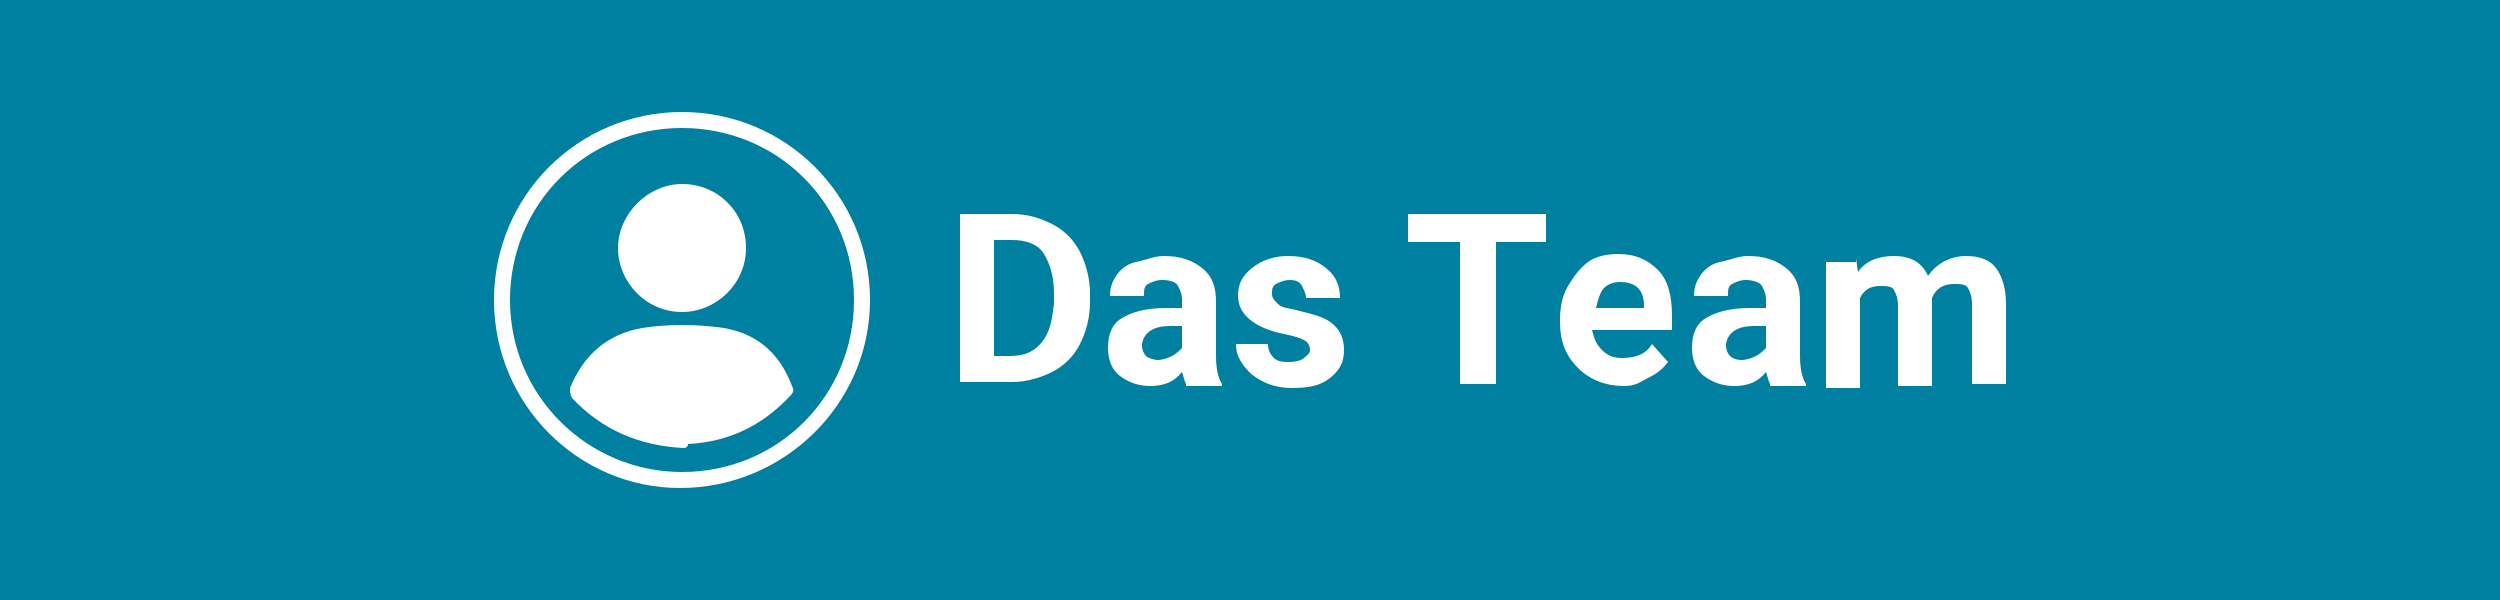 <?xml version="1.0" encoding="UTF-8"?>
<svg xmlns="http://www.w3.org/2000/svg" xmlns:xlink="http://www.w3.org/1999/xlink" version="1.1" id="Ebene_1" x="0px" y="0px" viewBox="0 0 125 30" style="enable-background:new 0 0 125 30;" xml:space="preserve">
<style type="text/css">
	.st0{fill:#0080A0;}
	.st1{fill:#FFFFFF;}
</style>
<rect x="-1" y="-0.6" class="st0" width="127" height="31.8"></rect>
<g>
	<g>
		<path class="st1" d="M48,19.2v-8.5h2.6c0.8,0,1.4,0.2,2,0.5s1.1,0.8,1.4,1.4s0.5,1.3,0.5,2.1v0.4c0,0.8-0.2,1.5-0.5,2.1    s-0.8,1.1-1.4,1.4s-1.3,0.5-2,0.5H48z M49.7,12.1v5.7h0.8c0.7,0,1.2-0.2,1.6-0.7s0.5-1.1,0.6-1.9v-0.5c0-0.9-0.2-1.5-0.5-2    s-0.9-0.7-1.6-0.7H49.7z"></path>
		<path class="st1" d="M59.3,19.2c-0.1-0.2-0.1-0.3-0.2-0.6c-0.4,0.5-0.9,0.7-1.6,0.7c-0.6,0-1.1-0.2-1.5-0.5s-0.6-0.8-0.6-1.4    c0-0.7,0.2-1.2,0.7-1.5s1.2-0.5,2.2-0.5h0.8V15c0-0.3-0.1-0.5-0.2-0.7S58.5,14,58.1,14c-0.3,0-0.5,0.1-0.7,0.2s-0.2,0.3-0.2,0.6    h-1.7c0-0.4,0.1-0.7,0.3-1s0.5-0.6,1-0.7s0.9-0.3,1.4-0.3c0.8,0,1.4,0.2,1.9,0.6s0.7,0.9,0.7,1.7v2.7c0,0.6,0.1,1.1,0.3,1.4v0.1    H59.3z M57.9,18c0.2,0,0.5-0.1,0.7-0.2s0.4-0.3,0.5-0.4v-1.1h-0.6c-0.8,0-1.3,0.3-1.4,0.9l0,0.1c0,0.2,0.1,0.4,0.2,0.5    S57.7,18,57.9,18z"></path>
		<path class="st1" d="M65.5,17.5c0-0.2-0.1-0.4-0.3-0.5s-0.5-0.2-1-0.3c-1.5-0.3-2.3-1-2.3-1.9c0-0.6,0.2-1,0.7-1.4    s1.1-0.6,1.8-0.6c0.8,0,1.4,0.2,1.9,0.6s0.7,0.9,0.7,1.5h-1.7c0-0.2-0.1-0.4-0.2-0.6S64.8,14,64.5,14c-0.3,0-0.5,0.1-0.7,0.2    s-0.2,0.3-0.2,0.5c0,0.2,0.1,0.3,0.3,0.5s0.5,0.2,0.9,0.3s0.8,0.2,1.1,0.3c0.9,0.3,1.3,0.9,1.3,1.7c0,0.6-0.2,1-0.7,1.4    s-1.1,0.5-1.9,0.5c-0.5,0-1-0.1-1.4-0.3s-0.7-0.4-1-0.8s-0.4-0.7-0.4-1.1h1.6c0,0.3,0.1,0.5,0.3,0.7s0.5,0.2,0.8,0.2    c0.3,0,0.6-0.1,0.7-0.2S65.5,17.7,65.5,17.5z"></path>
		<path class="st1" d="M77.4,12.1h-2.6v7.1H73v-7.1h-2.6v-1.4h6.9V12.1z"></path>
		<path class="st1" d="M81.2,19.3c-0.9,0-1.7-0.3-2.3-0.9s-0.9-1.3-0.9-2.3V16c0-0.6,0.1-1.2,0.4-1.7s0.6-0.9,1-1.2s1-0.4,1.5-0.4    c0.9,0,1.5,0.3,2,0.8s0.7,1.3,0.7,2.3v0.7h-4c0.1,0.4,0.2,0.7,0.5,1s0.6,0.4,1,0.4c0.7,0,1.2-0.2,1.5-0.7l0.8,0.9    c-0.3,0.4-0.6,0.6-1,0.8S81.8,19.3,81.2,19.3z M81,14.1c-0.3,0-0.6,0.1-0.8,0.3s-0.3,0.6-0.4,1h2.4v-0.1c0-0.4-0.1-0.7-0.3-0.9    S81.4,14.1,81,14.1z"></path>
		<path class="st1" d="M88.5,19.2c-0.1-0.2-0.1-0.3-0.2-0.6c-0.4,0.5-0.9,0.7-1.6,0.7c-0.6,0-1.1-0.2-1.5-0.5s-0.6-0.8-0.6-1.4    c0-0.7,0.2-1.2,0.7-1.5s1.2-0.5,2.2-0.5h0.8V15c0-0.3-0.1-0.5-0.2-0.7S87.6,14,87.3,14c-0.3,0-0.5,0.1-0.7,0.2s-0.2,0.3-0.2,0.6    h-1.7c0-0.4,0.1-0.7,0.3-1s0.5-0.6,1-0.7s0.9-0.3,1.4-0.3c0.8,0,1.4,0.2,1.9,0.6s0.7,0.9,0.7,1.7v2.7c0,0.6,0.1,1.1,0.3,1.4v0.1    H88.5z M87.1,18c0.2,0,0.5-0.1,0.7-0.2s0.4-0.3,0.5-0.4v-1.1h-0.6c-0.8,0-1.3,0.3-1.4,0.9l0,0.1c0,0.2,0.1,0.4,0.2,0.5    S86.8,18,87.1,18z"></path>
		<path class="st1" d="M92.8,12.9l0.1,0.7c0.4-0.6,1.1-0.8,1.8-0.8c0.8,0,1.4,0.3,1.7,1c0.4-0.6,1.1-1,1.9-1c0.7,0,1.2,0.2,1.5,0.6    s0.5,1,0.5,1.8v4h-1.7v-4c0-0.4-0.1-0.6-0.2-0.8s-0.4-0.2-0.7-0.2c-0.5,0-0.9,0.2-1.1,0.7l0,4.4h-1.7v-4c0-0.4-0.1-0.6-0.2-0.8    s-0.4-0.2-0.7-0.2c-0.5,0-0.8,0.2-1,0.6v4.5h-1.7v-6.3H92.8z"></path>
	</g>
	<g>
		<path class="st1" d="M24.7,15c0-5.2,4.2-9.4,9.4-9.4c5.2,0,9.4,4.2,9.4,9.4c0,5.2-4.3,9.4-9.5,9.4C28.9,24.4,24.7,20.2,24.7,15z     M34.1,23.6c4.8,0,8.6-3.8,8.6-8.6c0-4.8-3.8-8.6-8.6-8.6c-4.8,0-8.6,3.8-8.6,8.6C25.5,19.8,29.4,23.6,34.1,23.6z"></path>
		<path class="st1" d="M34.2,22.4c-2.2-0.1-4.1-0.9-5.6-2.5c-0.1-0.2-0.1-0.3-0.1-0.5c0.7-1.7,1.9-2.7,3.6-3c1.3-0.2,2.7-0.2,4.1,0    c1.7,0.3,2.8,1.3,3.4,2.9c0.1,0.2,0.1,0.3-0.1,0.5c-1.4,1.5-3.1,2.3-5.1,2.4C34.4,22.4,34.2,22.4,34.2,22.4z"></path>
		<path class="st1" d="M34.1,9.2c1.8,0,3.2,1.4,3.2,3.2c0,1.8-1.5,3.2-3.2,3.2c-1.8,0-3.2-1.5-3.2-3.2C30.9,10.7,32.4,9.2,34.1,9.2z    "></path>
	</g>
</g>
</svg>
